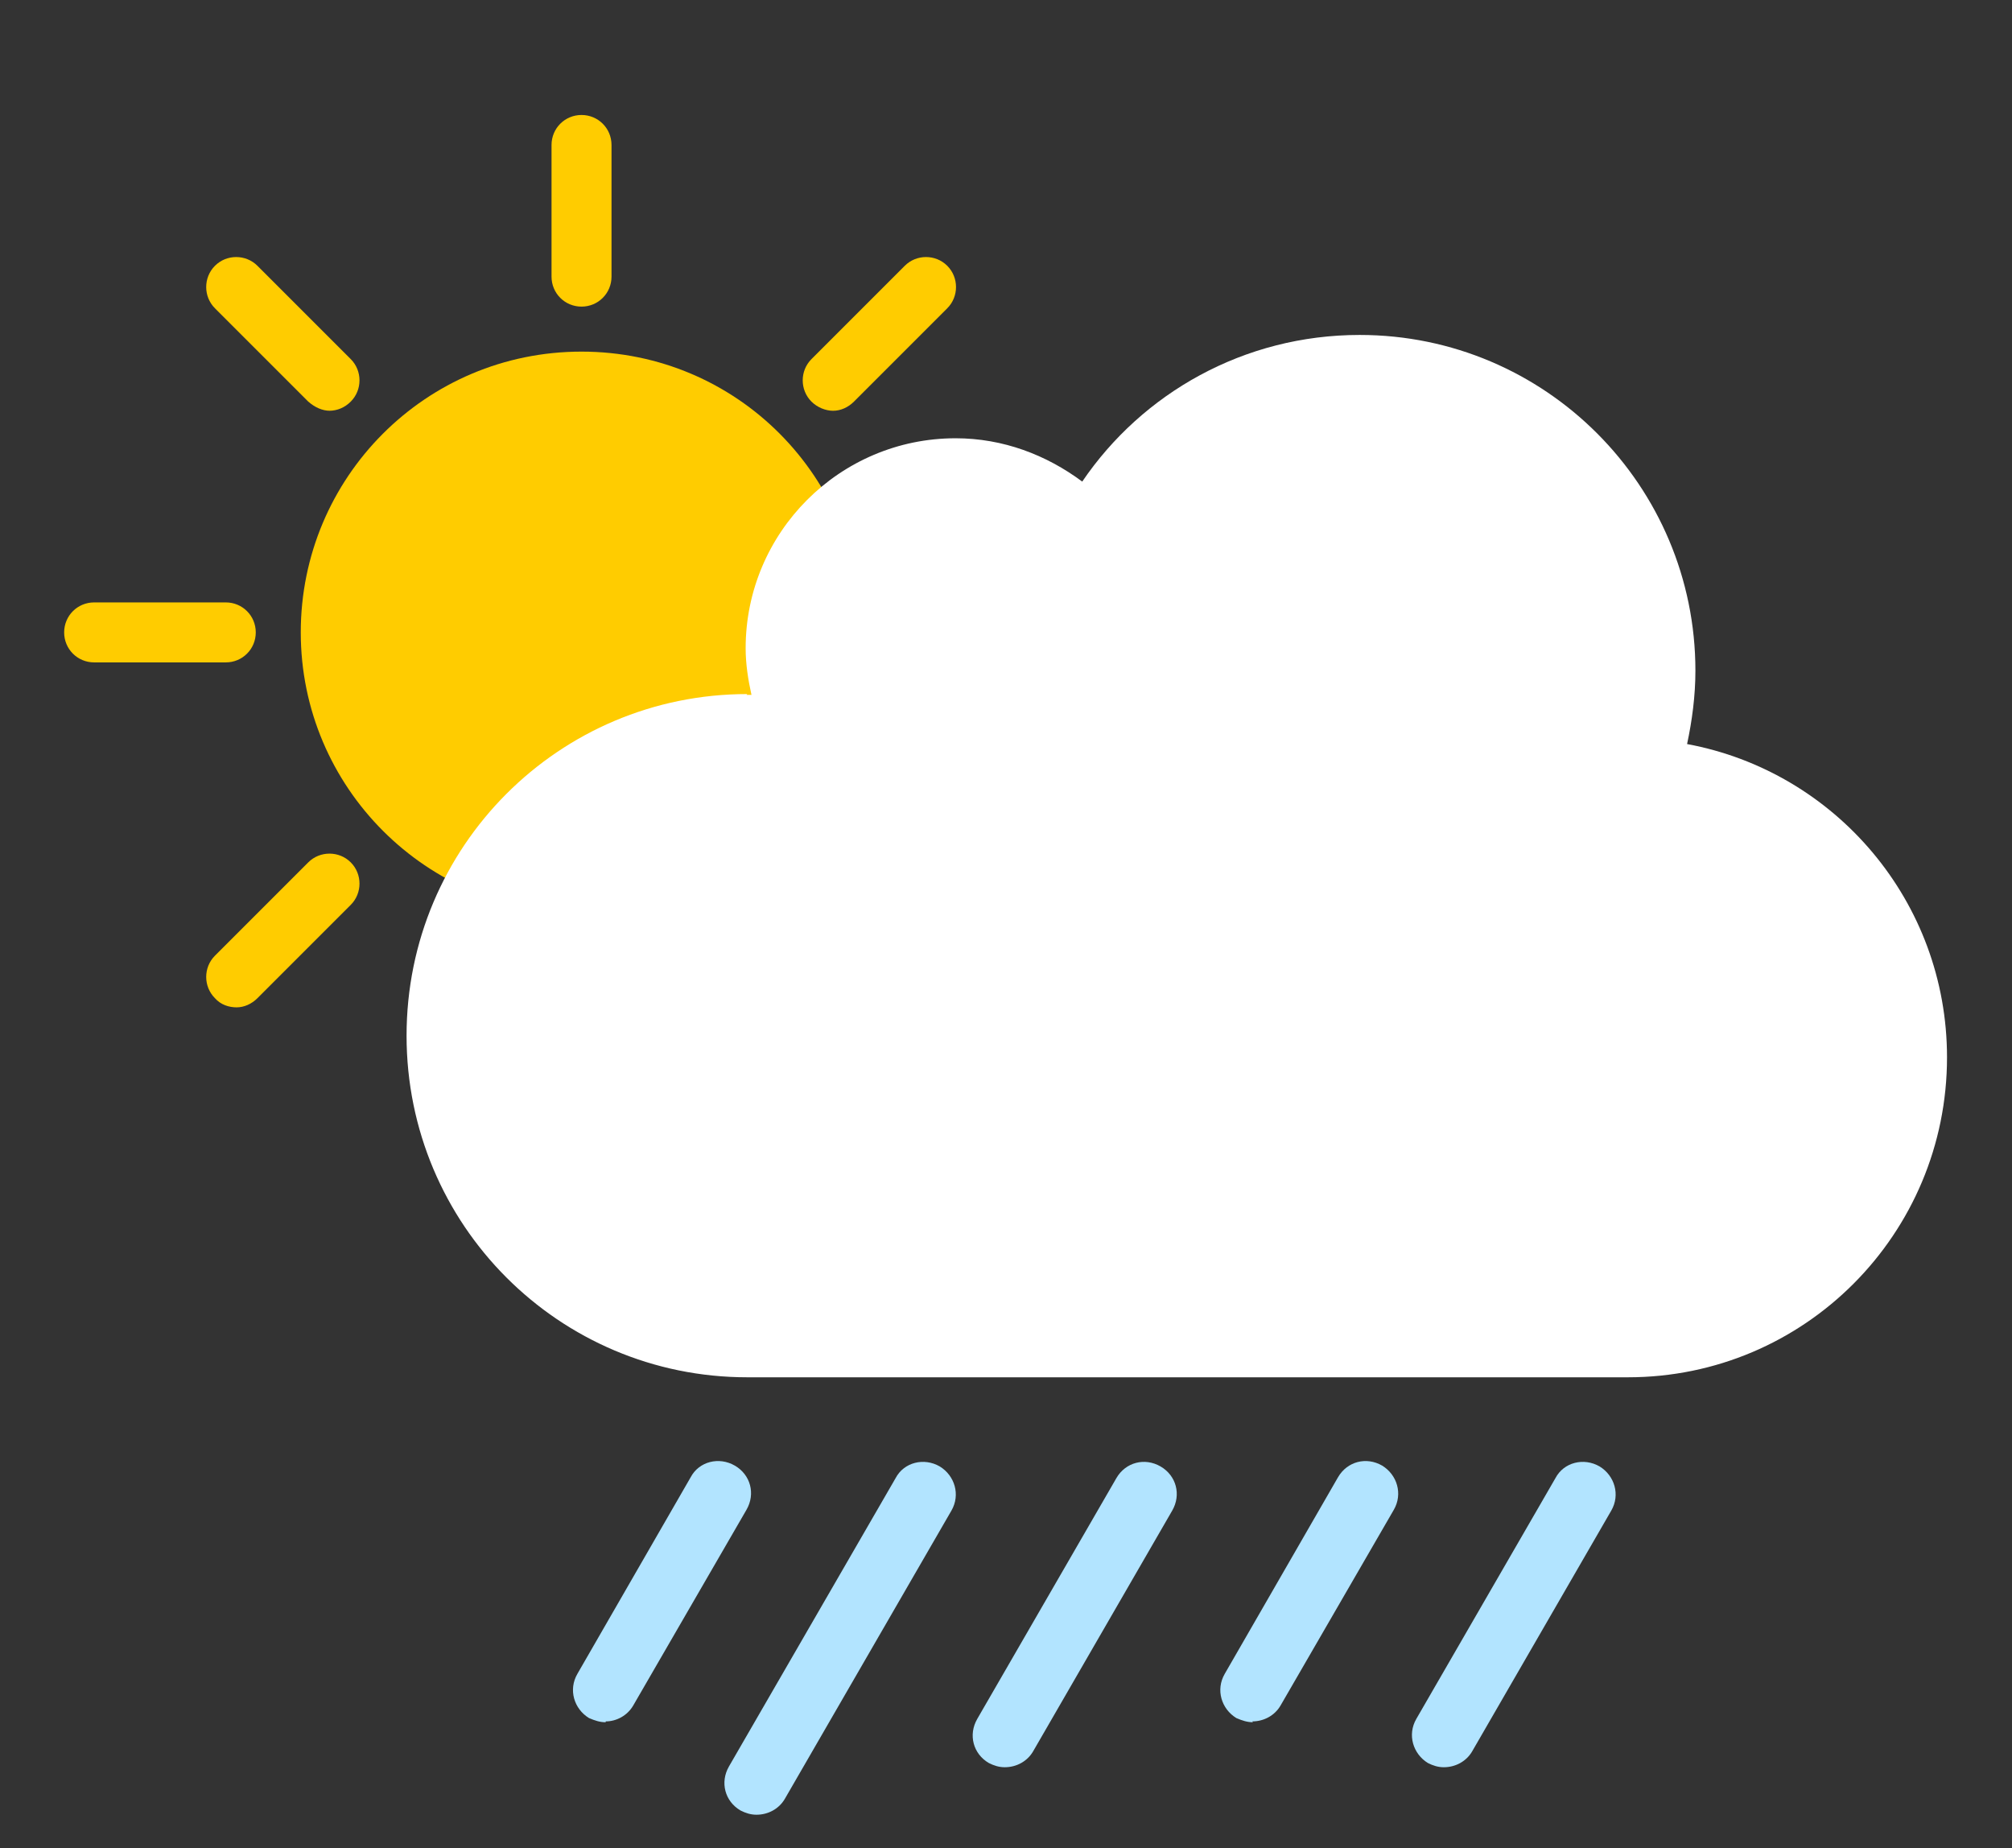 <?xml version="1.0" encoding="UTF-8"?> <svg xmlns="http://www.w3.org/2000/svg" id="Layer_1" viewBox="0 0 24.15 22.18"><rect x="0" y="0" width="24.15" height="22.18" fill="#333333" stroke="none"/><path d="m7.27,20.67c-.07,0-.13-.02-.2-.05-.18-.11-.25-.34-.14-.53l1.36-2.36c.1-.19.34-.25.53-.14.19.11.25.34.14.53l-1.36,2.35c-.07.12-.2.19-.33.19Z" style="fill:#b2e4ff;"></path><path d="m9.08,21.78c-.07,0-.13-.02-.19-.05-.19-.11-.25-.34-.14-.53l2-3.46c.1-.19.34-.25.53-.14.18.11.25.34.14.53l-2,3.46c-.07.12-.2.19-.34.19Z" style="fill:#b2e4ff;"></path><path d="m15.04,20.67c-.07,0-.13-.02-.2-.05-.18-.11-.25-.34-.14-.53l1.36-2.36c.11-.19.34-.25.53-.14.18.11.25.34.14.53l-1.36,2.35c-.07.12-.2.19-.34.19Z" style="fill:#b2e4ff;"></path><path d="m17.33,21.21c-.07,0-.13-.02-.19-.05-.18-.11-.25-.34-.14-.53l1.67-2.89c.1-.19.34-.25.53-.14.18.11.25.34.14.53l-1.67,2.89c-.07.12-.2.19-.34.19Z" style="fill:#b2e4ff;"></path><path d="m12.06,21.21c-.07,0-.13-.02-.19-.05-.19-.11-.25-.34-.14-.53l1.67-2.89c.11-.19.34-.25.53-.14.19.11.25.34.14.53l-1.67,2.89c-.07.12-.2.19-.34.19Z" style="fill:#b2e4ff;"></path><path d="m10.34,7.59c0,1.86-1.5,3.37-3.36,3.37s-3.37-1.51-3.37-3.37,1.5-3.37,3.37-3.37,3.36,1.51,3.36,3.37Z" style="fill:#fc0;"></path><path d="m6.98,3.68c-.2,0-.36-.16-.36-.36v-1.58c0-.2.16-.36.36-.36s.36.16.36.36v1.58c0,.2-.16.36-.36.36Z" style="fill:#fc0;"></path><path d="m3.96,4.93c-.09,0-.18-.04-.26-.11l-1.12-1.12c-.14-.14-.14-.37,0-.51.14-.14.37-.14.51,0l1.12,1.12c.14.14.14.37,0,.51-.07.07-.16.11-.26.11Z" style="fill:#fc0;"></path><path d="m2.71,7.95h-1.58c-.2,0-.36-.16-.36-.36s.16-.36.36-.36h1.58c.2,0,.36.16.36.36s-.16.36-.36.36Z" style="fill:#fc0;"></path><path d="m2.84,12.09c-.09,0-.19-.03-.26-.11-.14-.14-.14-.37,0-.51l1.12-1.12c.14-.14.37-.14.51,0,.14.14.14.37,0,.51l-1.12,1.12c-.07.07-.16.11-.25.11Z" style="fill:#fc0;"></path><path d="m6.98,13.8c-.2,0-.36-.16-.36-.36v-1.58c0-.2.16-.36.36-.36s.36.16.36.36v1.58c0,.2-.16.36-.36.36Z" style="fill:#fc0;"></path><path d="m11.12,12.09c-.09,0-.19-.03-.26-.1l-1.12-1.12c-.14-.14-.14-.37,0-.51.14-.14.37-.14.51,0l1.12,1.12c.14.14.14.37,0,.51-.07.07-.17.11-.26.11Z" style="fill:#fc0;"></path><path d="m12.83,7.95h-1.58c-.2,0-.36-.16-.36-.36s.16-.36.36-.36h1.58c.2,0,.36.16.36.36s-.16.36-.36.36Z" style="fill:#fc0;"></path><path d="m10,4.93c-.09,0-.19-.04-.26-.11-.14-.14-.14-.37,0-.51l1.12-1.12c.14-.14.37-.14.51,0,.14.14.14.37,0,.51l-1.12,1.12c-.07.07-.16.11-.25.11Z" style="fill:#fc0;"></path><path d="m8.96,8.34s.04,0,.06,0c-.04-.18-.07-.37-.07-.56,0-1.39,1.13-2.52,2.52-2.52.57,0,1.09.2,1.52.52.72-1.06,1.94-1.76,3.33-1.76,2.23,0,4.03,1.81,4.03,4.03,0,.3-.04.6-.1.88,1.78.33,3.12,1.89,3.12,3.76,0,2.12-1.71,3.84-3.83,3.84h-10.57c-2.26,0-4.09-1.83-4.09-4.1s1.83-4.1,4.09-4.1Z" style="fill:#fff;"></path></svg> 